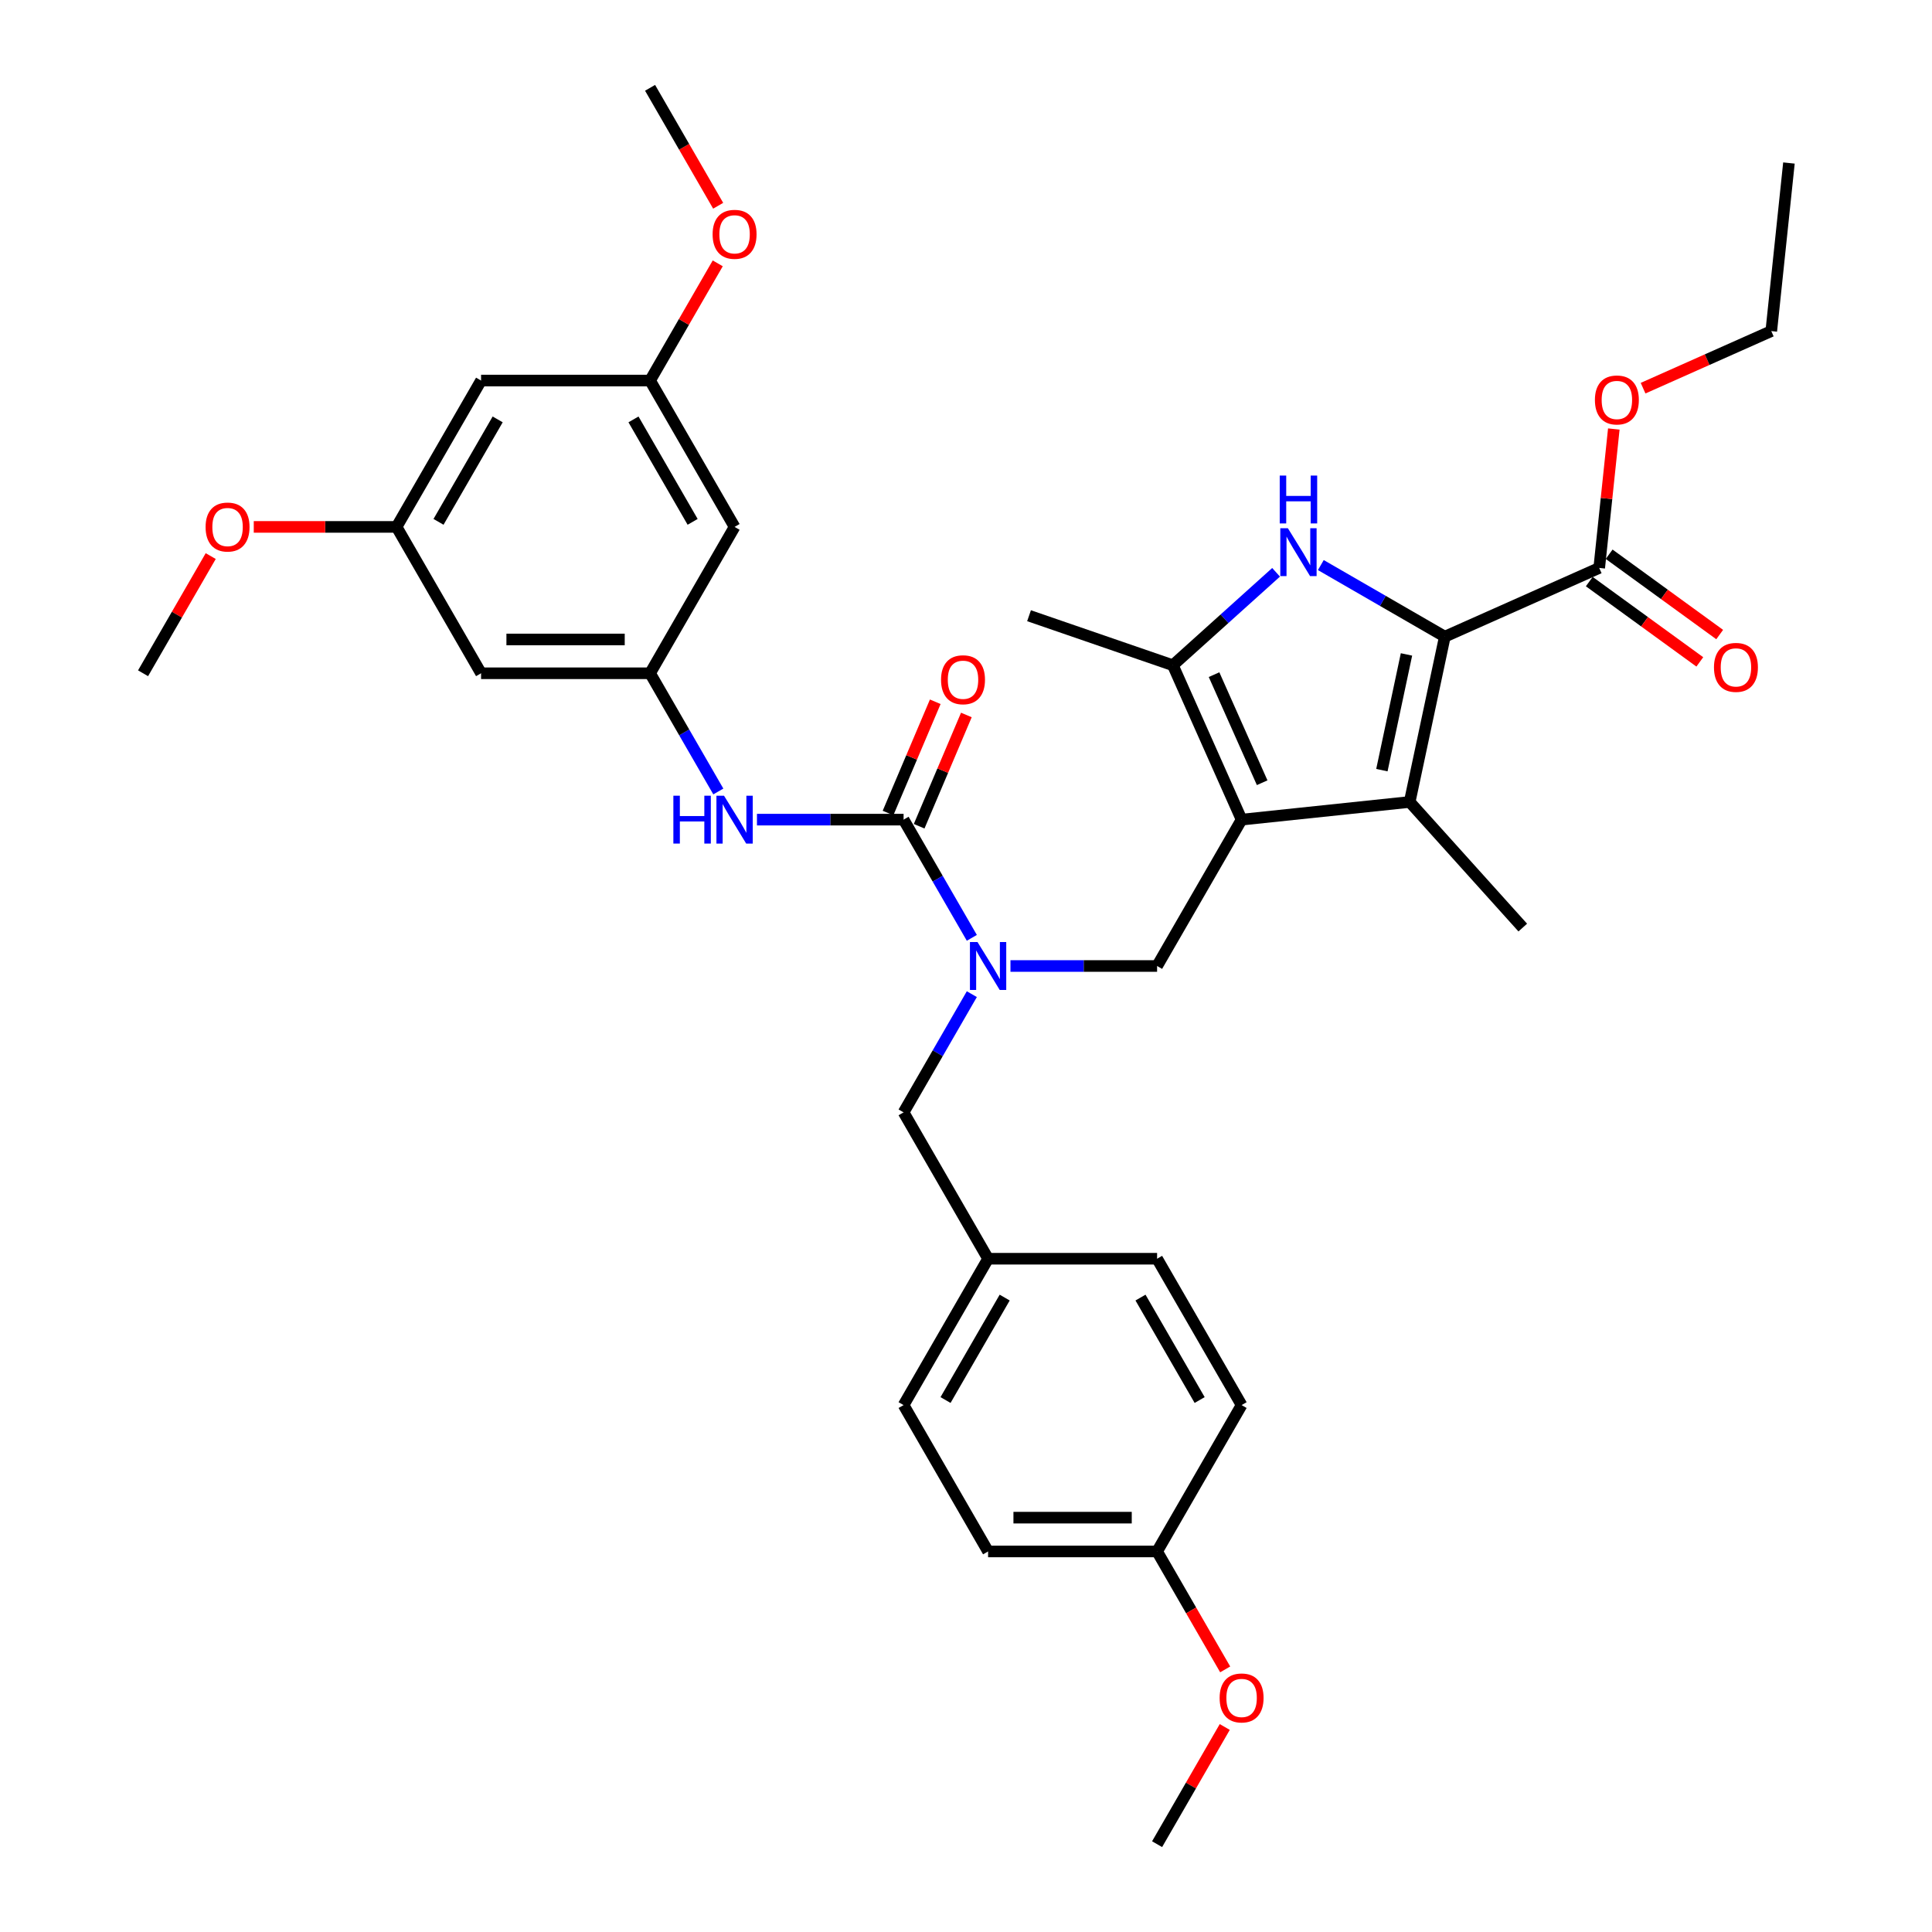 <?xml version='1.0' encoding='iso-8859-1'?>
<svg version='1.1' baseProfile='full'
              xmlns='http://www.w3.org/2000/svg'
                      xmlns:rdkit='http://www.rdkit.org/xml'
                      xmlns:xlink='http://www.w3.org/1999/xlink'
                  xml:space='preserve'
width='1000px' height='1000px' viewBox='0 0 1000 1000'>
<!-- END OF HEADER -->
<rect style='opacity:1.0;fill:#FFFFFF;stroke:none' width='1000' height='1000' x='0' y='0'> </rect>
<path class='bond-2' d='M 642.65,424.242 L 729.648,415.099' style='fill:none;fill-rule:evenodd;stroke:#000000;stroke-width:6px;stroke-linecap:butt;stroke-linejoin:miter;stroke-opacity:1' />
<path class='bond-3' d='M 642.65,424.242 L 607.07,344.328' style='fill:none;fill-rule:evenodd;stroke:#000000;stroke-width:6px;stroke-linecap:butt;stroke-linejoin:miter;stroke-opacity:1' />
<path class='bond-3' d='M 653.296,405.139 L 628.39,349.199' style='fill:none;fill-rule:evenodd;stroke:#000000;stroke-width:6px;stroke-linecap:butt;stroke-linejoin:miter;stroke-opacity:1' />
<path class='bond-6' d='M 642.65,424.242 L 598.911,500' style='fill:none;fill-rule:evenodd;stroke:#000000;stroke-width:6px;stroke-linecap:butt;stroke-linejoin:miter;stroke-opacity:1' />
<path class='bond-0' d='M 747.836,329.533 L 729.648,415.099' style='fill:none;fill-rule:evenodd;stroke:#000000;stroke-width:6px;stroke-linecap:butt;stroke-linejoin:miter;stroke-opacity:1' />
<path class='bond-0' d='M 727.994,338.73 L 715.263,398.626' style='fill:none;fill-rule:evenodd;stroke:#000000;stroke-width:6px;stroke-linecap:butt;stroke-linejoin:miter;stroke-opacity:1' />
<path class='bond-7' d='M 747.836,329.533 L 827.75,293.953' style='fill:none;fill-rule:evenodd;stroke:#000000;stroke-width:6px;stroke-linecap:butt;stroke-linejoin:miter;stroke-opacity:1' />
<path class='bond-35' d='M 747.836,329.533 L 715.748,311.007' style='fill:none;fill-rule:evenodd;stroke:#000000;stroke-width:6px;stroke-linecap:butt;stroke-linejoin:miter;stroke-opacity:1' />
<path class='bond-35' d='M 715.748,311.007 L 683.66,292.481' style='fill:none;fill-rule:evenodd;stroke:#0000FF;stroke-width:6px;stroke-linecap:butt;stroke-linejoin:miter;stroke-opacity:1' />
<path class='bond-1' d='M 660.496,296.223 L 633.783,320.275' style='fill:none;fill-rule:evenodd;stroke:#0000FF;stroke-width:6px;stroke-linecap:butt;stroke-linejoin:miter;stroke-opacity:1' />
<path class='bond-1' d='M 633.783,320.275 L 607.07,344.328' style='fill:none;fill-rule:evenodd;stroke:#000000;stroke-width:6px;stroke-linecap:butt;stroke-linejoin:miter;stroke-opacity:1' />
<path class='bond-20' d='M 729.648,415.099 L 788.182,480.107' style='fill:none;fill-rule:evenodd;stroke:#000000;stroke-width:6px;stroke-linecap:butt;stroke-linejoin:miter;stroke-opacity:1' />
<path class='bond-22' d='M 607.07,344.328 L 532.63,318.694' style='fill:none;fill-rule:evenodd;stroke:#000000;stroke-width:6px;stroke-linecap:butt;stroke-linejoin:miter;stroke-opacity:1' />
<path class='bond-4' d='M 467.695,424.242 L 485.358,454.834' style='fill:none;fill-rule:evenodd;stroke:#000000;stroke-width:6px;stroke-linecap:butt;stroke-linejoin:miter;stroke-opacity:1' />
<path class='bond-4' d='M 485.358,454.834 L 503.02,485.426' style='fill:none;fill-rule:evenodd;stroke:#0000FF;stroke-width:6px;stroke-linecap:butt;stroke-linejoin:miter;stroke-opacity:1' />
<path class='bond-8' d='M 467.695,424.242 L 429.748,424.242' style='fill:none;fill-rule:evenodd;stroke:#000000;stroke-width:6px;stroke-linecap:butt;stroke-linejoin:miter;stroke-opacity:1' />
<path class='bond-8' d='M 429.748,424.242 L 391.8,424.242' style='fill:none;fill-rule:evenodd;stroke:#0000FF;stroke-width:6px;stroke-linecap:butt;stroke-linejoin:miter;stroke-opacity:1' />
<path class='bond-10' d='M 475.748,427.66 L 487.97,398.864' style='fill:none;fill-rule:evenodd;stroke:#000000;stroke-width:6px;stroke-linecap:butt;stroke-linejoin:miter;stroke-opacity:1' />
<path class='bond-10' d='M 487.97,398.864 L 500.192,370.068' style='fill:none;fill-rule:evenodd;stroke:#FF0000;stroke-width:6px;stroke-linecap:butt;stroke-linejoin:miter;stroke-opacity:1' />
<path class='bond-10' d='M 459.643,420.825 L 471.865,392.029' style='fill:none;fill-rule:evenodd;stroke:#000000;stroke-width:6px;stroke-linecap:butt;stroke-linejoin:miter;stroke-opacity:1' />
<path class='bond-10' d='M 471.865,392.029 L 484.087,363.233' style='fill:none;fill-rule:evenodd;stroke:#FF0000;stroke-width:6px;stroke-linecap:butt;stroke-linejoin:miter;stroke-opacity:1' />
<path class='bond-5' d='M 523.016,500 L 560.964,500' style='fill:none;fill-rule:evenodd;stroke:#0000FF;stroke-width:6px;stroke-linecap:butt;stroke-linejoin:miter;stroke-opacity:1' />
<path class='bond-5' d='M 560.964,500 L 598.911,500' style='fill:none;fill-rule:evenodd;stroke:#000000;stroke-width:6px;stroke-linecap:butt;stroke-linejoin:miter;stroke-opacity:1' />
<path class='bond-11' d='M 503.02,514.574 L 485.358,545.166' style='fill:none;fill-rule:evenodd;stroke:#0000FF;stroke-width:6px;stroke-linecap:butt;stroke-linejoin:miter;stroke-opacity:1' />
<path class='bond-11' d='M 485.358,545.166 L 467.695,575.758' style='fill:none;fill-rule:evenodd;stroke:#000000;stroke-width:6px;stroke-linecap:butt;stroke-linejoin:miter;stroke-opacity:1' />
<path class='bond-17' d='M 822.608,301.03 L 851.214,321.813' style='fill:none;fill-rule:evenodd;stroke:#000000;stroke-width:6px;stroke-linecap:butt;stroke-linejoin:miter;stroke-opacity:1' />
<path class='bond-17' d='M 851.214,321.813 L 879.82,342.596' style='fill:none;fill-rule:evenodd;stroke:#FF0000;stroke-width:6px;stroke-linecap:butt;stroke-linejoin:miter;stroke-opacity:1' />
<path class='bond-17' d='M 832.892,286.876 L 861.498,307.659' style='fill:none;fill-rule:evenodd;stroke:#000000;stroke-width:6px;stroke-linecap:butt;stroke-linejoin:miter;stroke-opacity:1' />
<path class='bond-17' d='M 861.498,307.659 L 890.104,328.442' style='fill:none;fill-rule:evenodd;stroke:#FF0000;stroke-width:6px;stroke-linecap:butt;stroke-linejoin:miter;stroke-opacity:1' />
<path class='bond-19' d='M 827.75,293.953 L 831.529,258.003' style='fill:none;fill-rule:evenodd;stroke:#000000;stroke-width:6px;stroke-linecap:butt;stroke-linejoin:miter;stroke-opacity:1' />
<path class='bond-19' d='M 831.529,258.003 L 835.307,222.053' style='fill:none;fill-rule:evenodd;stroke:#FF0000;stroke-width:6px;stroke-linecap:butt;stroke-linejoin:miter;stroke-opacity:1' />
<path class='bond-9' d='M 371.804,409.669 L 354.142,379.077' style='fill:none;fill-rule:evenodd;stroke:#0000FF;stroke-width:6px;stroke-linecap:butt;stroke-linejoin:miter;stroke-opacity:1' />
<path class='bond-9' d='M 354.142,379.077 L 336.479,348.485' style='fill:none;fill-rule:evenodd;stroke:#000000;stroke-width:6px;stroke-linecap:butt;stroke-linejoin:miter;stroke-opacity:1' />
<path class='bond-12' d='M 336.479,348.485 L 249.002,348.485' style='fill:none;fill-rule:evenodd;stroke:#000000;stroke-width:6px;stroke-linecap:butt;stroke-linejoin:miter;stroke-opacity:1' />
<path class='bond-12' d='M 323.358,330.989 L 262.124,330.989' style='fill:none;fill-rule:evenodd;stroke:#000000;stroke-width:6px;stroke-linecap:butt;stroke-linejoin:miter;stroke-opacity:1' />
<path class='bond-13' d='M 336.479,348.485 L 380.218,272.727' style='fill:none;fill-rule:evenodd;stroke:#000000;stroke-width:6px;stroke-linecap:butt;stroke-linejoin:miter;stroke-opacity:1' />
<path class='bond-18' d='M 467.695,575.758 L 511.434,651.515' style='fill:none;fill-rule:evenodd;stroke:#000000;stroke-width:6px;stroke-linecap:butt;stroke-linejoin:miter;stroke-opacity:1' />
<path class='bond-15' d='M 249.002,348.485 L 205.263,272.727' style='fill:none;fill-rule:evenodd;stroke:#000000;stroke-width:6px;stroke-linecap:butt;stroke-linejoin:miter;stroke-opacity:1' />
<path class='bond-14' d='M 380.218,272.727 L 336.479,196.97' style='fill:none;fill-rule:evenodd;stroke:#000000;stroke-width:6px;stroke-linecap:butt;stroke-linejoin:miter;stroke-opacity:1' />
<path class='bond-14' d='M 358.506,270.111 L 327.889,217.081' style='fill:none;fill-rule:evenodd;stroke:#000000;stroke-width:6px;stroke-linecap:butt;stroke-linejoin:miter;stroke-opacity:1' />
<path class='bond-16' d='M 336.479,196.97 L 249.002,196.97' style='fill:none;fill-rule:evenodd;stroke:#000000;stroke-width:6px;stroke-linecap:butt;stroke-linejoin:miter;stroke-opacity:1' />
<path class='bond-27' d='M 336.479,196.97 L 353.99,166.64' style='fill:none;fill-rule:evenodd;stroke:#000000;stroke-width:6px;stroke-linecap:butt;stroke-linejoin:miter;stroke-opacity:1' />
<path class='bond-27' d='M 353.99,166.64 L 371.501,136.311' style='fill:none;fill-rule:evenodd;stroke:#FF0000;stroke-width:6px;stroke-linecap:butt;stroke-linejoin:miter;stroke-opacity:1' />
<path class='bond-28' d='M 205.263,272.727 L 168.304,272.727' style='fill:none;fill-rule:evenodd;stroke:#000000;stroke-width:6px;stroke-linecap:butt;stroke-linejoin:miter;stroke-opacity:1' />
<path class='bond-28' d='M 168.304,272.727 L 131.345,272.727' style='fill:none;fill-rule:evenodd;stroke:#FF0000;stroke-width:6px;stroke-linecap:butt;stroke-linejoin:miter;stroke-opacity:1' />
<path class='bond-37' d='M 205.263,272.727 L 249.002,196.97' style='fill:none;fill-rule:evenodd;stroke:#000000;stroke-width:6px;stroke-linecap:butt;stroke-linejoin:miter;stroke-opacity:1' />
<path class='bond-37' d='M 226.976,270.111 L 257.593,217.081' style='fill:none;fill-rule:evenodd;stroke:#000000;stroke-width:6px;stroke-linecap:butt;stroke-linejoin:miter;stroke-opacity:1' />
<path class='bond-23' d='M 511.434,651.515 L 598.911,651.515' style='fill:none;fill-rule:evenodd;stroke:#000000;stroke-width:6px;stroke-linecap:butt;stroke-linejoin:miter;stroke-opacity:1' />
<path class='bond-24' d='M 511.434,651.515 L 467.695,727.273' style='fill:none;fill-rule:evenodd;stroke:#000000;stroke-width:6px;stroke-linecap:butt;stroke-linejoin:miter;stroke-opacity:1' />
<path class='bond-24' d='M 520.025,671.627 L 489.408,724.657' style='fill:none;fill-rule:evenodd;stroke:#000000;stroke-width:6px;stroke-linecap:butt;stroke-linejoin:miter;stroke-opacity:1' />
<path class='bond-30' d='M 850.453,200.918 L 883.631,186.146' style='fill:none;fill-rule:evenodd;stroke:#FF0000;stroke-width:6px;stroke-linecap:butt;stroke-linejoin:miter;stroke-opacity:1' />
<path class='bond-30' d='M 883.631,186.146 L 916.809,171.374' style='fill:none;fill-rule:evenodd;stroke:#000000;stroke-width:6px;stroke-linecap:butt;stroke-linejoin:miter;stroke-opacity:1' />
<path class='bond-21' d='M 598.911,803.03 L 511.434,803.03' style='fill:none;fill-rule:evenodd;stroke:#000000;stroke-width:6px;stroke-linecap:butt;stroke-linejoin:miter;stroke-opacity:1' />
<path class='bond-21' d='M 585.79,785.535 L 524.556,785.535' style='fill:none;fill-rule:evenodd;stroke:#000000;stroke-width:6px;stroke-linecap:butt;stroke-linejoin:miter;stroke-opacity:1' />
<path class='bond-29' d='M 598.911,803.03 L 616.533,833.552' style='fill:none;fill-rule:evenodd;stroke:#000000;stroke-width:6px;stroke-linecap:butt;stroke-linejoin:miter;stroke-opacity:1' />
<path class='bond-29' d='M 616.533,833.552 L 634.155,864.074' style='fill:none;fill-rule:evenodd;stroke:#FF0000;stroke-width:6px;stroke-linecap:butt;stroke-linejoin:miter;stroke-opacity:1' />
<path class='bond-36' d='M 598.911,803.03 L 642.65,727.273' style='fill:none;fill-rule:evenodd;stroke:#000000;stroke-width:6px;stroke-linecap:butt;stroke-linejoin:miter;stroke-opacity:1' />
<path class='bond-26' d='M 598.911,651.515 L 642.65,727.273' style='fill:none;fill-rule:evenodd;stroke:#000000;stroke-width:6px;stroke-linecap:butt;stroke-linejoin:miter;stroke-opacity:1' />
<path class='bond-26' d='M 590.321,671.627 L 620.938,724.657' style='fill:none;fill-rule:evenodd;stroke:#000000;stroke-width:6px;stroke-linecap:butt;stroke-linejoin:miter;stroke-opacity:1' />
<path class='bond-25' d='M 467.695,727.273 L 511.434,803.03' style='fill:none;fill-rule:evenodd;stroke:#000000;stroke-width:6px;stroke-linecap:butt;stroke-linejoin:miter;stroke-opacity:1' />
<path class='bond-31' d='M 371.723,106.498 L 354.101,75.977' style='fill:none;fill-rule:evenodd;stroke:#FF0000;stroke-width:6px;stroke-linecap:butt;stroke-linejoin:miter;stroke-opacity:1' />
<path class='bond-31' d='M 354.101,75.977 L 336.479,45.455' style='fill:none;fill-rule:evenodd;stroke:#000000;stroke-width:6px;stroke-linecap:butt;stroke-linejoin:miter;stroke-opacity:1' />
<path class='bond-32' d='M 109.069,287.826 L 91.558,318.155' style='fill:none;fill-rule:evenodd;stroke:#FF0000;stroke-width:6px;stroke-linecap:butt;stroke-linejoin:miter;stroke-opacity:1' />
<path class='bond-32' d='M 91.558,318.155 L 74.047,348.485' style='fill:none;fill-rule:evenodd;stroke:#000000;stroke-width:6px;stroke-linecap:butt;stroke-linejoin:miter;stroke-opacity:1' />
<path class='bond-33' d='M 633.933,893.886 L 616.422,924.216' style='fill:none;fill-rule:evenodd;stroke:#FF0000;stroke-width:6px;stroke-linecap:butt;stroke-linejoin:miter;stroke-opacity:1' />
<path class='bond-33' d='M 616.422,924.216 L 598.911,954.545' style='fill:none;fill-rule:evenodd;stroke:#000000;stroke-width:6px;stroke-linecap:butt;stroke-linejoin:miter;stroke-opacity:1' />
<path class='bond-34' d='M 916.809,171.374 L 925.952,84.376' style='fill:none;fill-rule:evenodd;stroke:#000000;stroke-width:6px;stroke-linecap:butt;stroke-linejoin:miter;stroke-opacity:1' />
<path  class='atom-2' d='M 666.602 273.407
L 674.72 286.529
Q 675.525 287.824, 676.819 290.168
Q 678.114 292.512, 678.184 292.652
L 678.184 273.407
L 681.473 273.407
L 681.473 298.181
L 678.079 298.181
L 669.366 283.835
Q 668.352 282.155, 667.267 280.231
Q 666.217 278.306, 665.902 277.711
L 665.902 298.181
L 662.683 298.181
L 662.683 273.407
L 666.602 273.407
' fill='#0000FF'/>
<path  class='atom-2' d='M 662.386 246.156
L 665.745 246.156
L 665.745 256.689
L 678.412 256.689
L 678.412 246.156
L 681.771 246.156
L 681.771 270.93
L 678.412 270.93
L 678.412 259.488
L 665.745 259.488
L 665.745 270.93
L 662.386 270.93
L 662.386 246.156
' fill='#0000FF'/>
<path  class='atom-6' d='M 505.958 487.613
L 514.076 500.735
Q 514.881 502.029, 516.175 504.374
Q 517.47 506.718, 517.54 506.858
L 517.54 487.613
L 520.829 487.613
L 520.829 512.387
L 517.435 512.387
L 508.722 498.041
Q 507.708 496.361, 506.623 494.436
Q 505.573 492.512, 505.258 491.917
L 505.258 512.387
L 502.039 512.387
L 502.039 487.613
L 505.958 487.613
' fill='#0000FF'/>
<path  class='atom-9' d='M 348.534 411.856
L 351.893 411.856
L 351.893 422.388
L 364.56 422.388
L 364.56 411.856
L 367.919 411.856
L 367.919 436.629
L 364.56 436.629
L 364.56 425.187
L 351.893 425.187
L 351.893 436.629
L 348.534 436.629
L 348.534 411.856
' fill='#0000FF'/>
<path  class='atom-9' d='M 374.742 411.856
L 382.86 424.977
Q 383.665 426.272, 384.959 428.616
Q 386.254 430.961, 386.324 431.101
L 386.324 411.856
L 389.613 411.856
L 389.613 436.629
L 386.219 436.629
L 377.506 422.283
Q 376.492 420.603, 375.407 418.679
Q 374.357 416.754, 374.042 416.16
L 374.042 436.629
L 370.823 436.629
L 370.823 411.856
L 374.742 411.856
' fill='#0000FF'/>
<path  class='atom-11' d='M 487.084 351.841
Q 487.084 345.892, 490.023 342.568
Q 492.962 339.244, 498.456 339.244
Q 503.949 339.244, 506.888 342.568
Q 509.828 345.892, 509.828 351.841
Q 509.828 357.859, 506.853 361.288
Q 503.879 364.682, 498.456 364.682
Q 492.997 364.682, 490.023 361.288
Q 487.084 357.894, 487.084 351.841
M 498.456 361.883
Q 502.235 361.883, 504.264 359.364
Q 506.329 356.809, 506.329 351.841
Q 506.329 346.977, 504.264 344.528
Q 502.235 342.043, 498.456 342.043
Q 494.677 342.043, 492.612 344.493
Q 490.583 346.942, 490.583 351.841
Q 490.583 356.844, 492.612 359.364
Q 494.677 361.883, 498.456 361.883
' fill='#FF0000'/>
<path  class='atom-18' d='M 887.149 345.44
Q 887.149 339.492, 890.088 336.168
Q 893.027 332.844, 898.521 332.844
Q 904.014 332.844, 906.954 336.168
Q 909.893 339.492, 909.893 345.44
Q 909.893 351.459, 906.919 354.888
Q 903.944 358.282, 898.521 358.282
Q 893.062 358.282, 890.088 354.888
Q 887.149 351.494, 887.149 345.44
M 898.521 355.483
Q 902.3 355.483, 904.329 352.964
Q 906.394 350.409, 906.394 345.44
Q 906.394 340.577, 904.329 338.127
Q 902.3 335.643, 898.521 335.643
Q 894.742 335.643, 892.677 338.092
Q 890.648 340.542, 890.648 345.44
Q 890.648 350.444, 892.677 352.964
Q 894.742 355.483, 898.521 355.483
' fill='#FF0000'/>
<path  class='atom-20' d='M 825.522 207.024
Q 825.522 201.076, 828.461 197.752
Q 831.401 194.428, 836.894 194.428
Q 842.388 194.428, 845.327 197.752
Q 848.266 201.076, 848.266 207.024
Q 848.266 213.043, 845.292 216.472
Q 842.318 219.866, 836.894 219.866
Q 831.436 219.866, 828.461 216.472
Q 825.522 213.078, 825.522 207.024
M 836.894 217.067
Q 840.673 217.067, 842.703 214.548
Q 844.767 211.993, 844.767 207.024
Q 844.767 202.161, 842.703 199.711
Q 840.673 197.227, 836.894 197.227
Q 833.115 197.227, 831.051 199.676
Q 829.021 202.126, 829.021 207.024
Q 829.021 212.028, 831.051 214.548
Q 833.115 217.067, 836.894 217.067
' fill='#FF0000'/>
<path  class='atom-28' d='M 368.846 121.282
Q 368.846 115.334, 371.785 112.01
Q 374.725 108.685, 380.218 108.685
Q 385.712 108.685, 388.651 112.01
Q 391.59 115.334, 391.59 121.282
Q 391.59 127.301, 388.616 130.73
Q 385.642 134.124, 380.218 134.124
Q 374.76 134.124, 371.785 130.73
Q 368.846 127.336, 368.846 121.282
M 380.218 131.324
Q 383.997 131.324, 386.027 128.805
Q 388.091 126.251, 388.091 121.282
Q 388.091 116.418, 386.027 113.969
Q 383.997 111.485, 380.218 111.485
Q 376.439 111.485, 374.375 113.934
Q 372.345 116.383, 372.345 121.282
Q 372.345 126.286, 374.375 128.805
Q 376.439 131.324, 380.218 131.324
' fill='#FF0000'/>
<path  class='atom-29' d='M 106.414 272.797
Q 106.414 266.849, 109.353 263.525
Q 112.293 260.201, 117.786 260.201
Q 123.28 260.201, 126.219 263.525
Q 129.158 266.849, 129.158 272.797
Q 129.158 278.816, 126.184 282.245
Q 123.21 285.639, 117.786 285.639
Q 112.328 285.639, 109.353 282.245
Q 106.414 278.851, 106.414 272.797
M 117.786 282.84
Q 121.565 282.84, 123.595 280.32
Q 125.659 277.766, 125.659 272.797
Q 125.659 267.934, 123.595 265.484
Q 121.565 263, 117.786 263
Q 114.007 263, 111.943 265.449
Q 109.913 267.899, 109.913 272.797
Q 109.913 277.801, 111.943 280.32
Q 114.007 282.84, 117.786 282.84
' fill='#FF0000'/>
<path  class='atom-30' d='M 631.278 878.858
Q 631.278 872.909, 634.217 869.585
Q 637.156 866.261, 642.65 866.261
Q 648.144 866.261, 651.083 869.585
Q 654.022 872.909, 654.022 878.858
Q 654.022 884.876, 651.048 888.305
Q 648.074 891.7, 642.65 891.7
Q 637.191 891.7, 634.217 888.305
Q 631.278 884.911, 631.278 878.858
M 642.65 888.9
Q 646.429 888.9, 648.459 886.381
Q 650.523 883.827, 650.523 878.858
Q 650.523 873.994, 648.459 871.545
Q 646.429 869.06, 642.65 869.06
Q 638.871 869.06, 636.807 871.51
Q 634.777 873.959, 634.777 878.858
Q 634.777 883.862, 636.807 886.381
Q 638.871 888.9, 642.65 888.9
' fill='#FF0000'/>
</svg>
